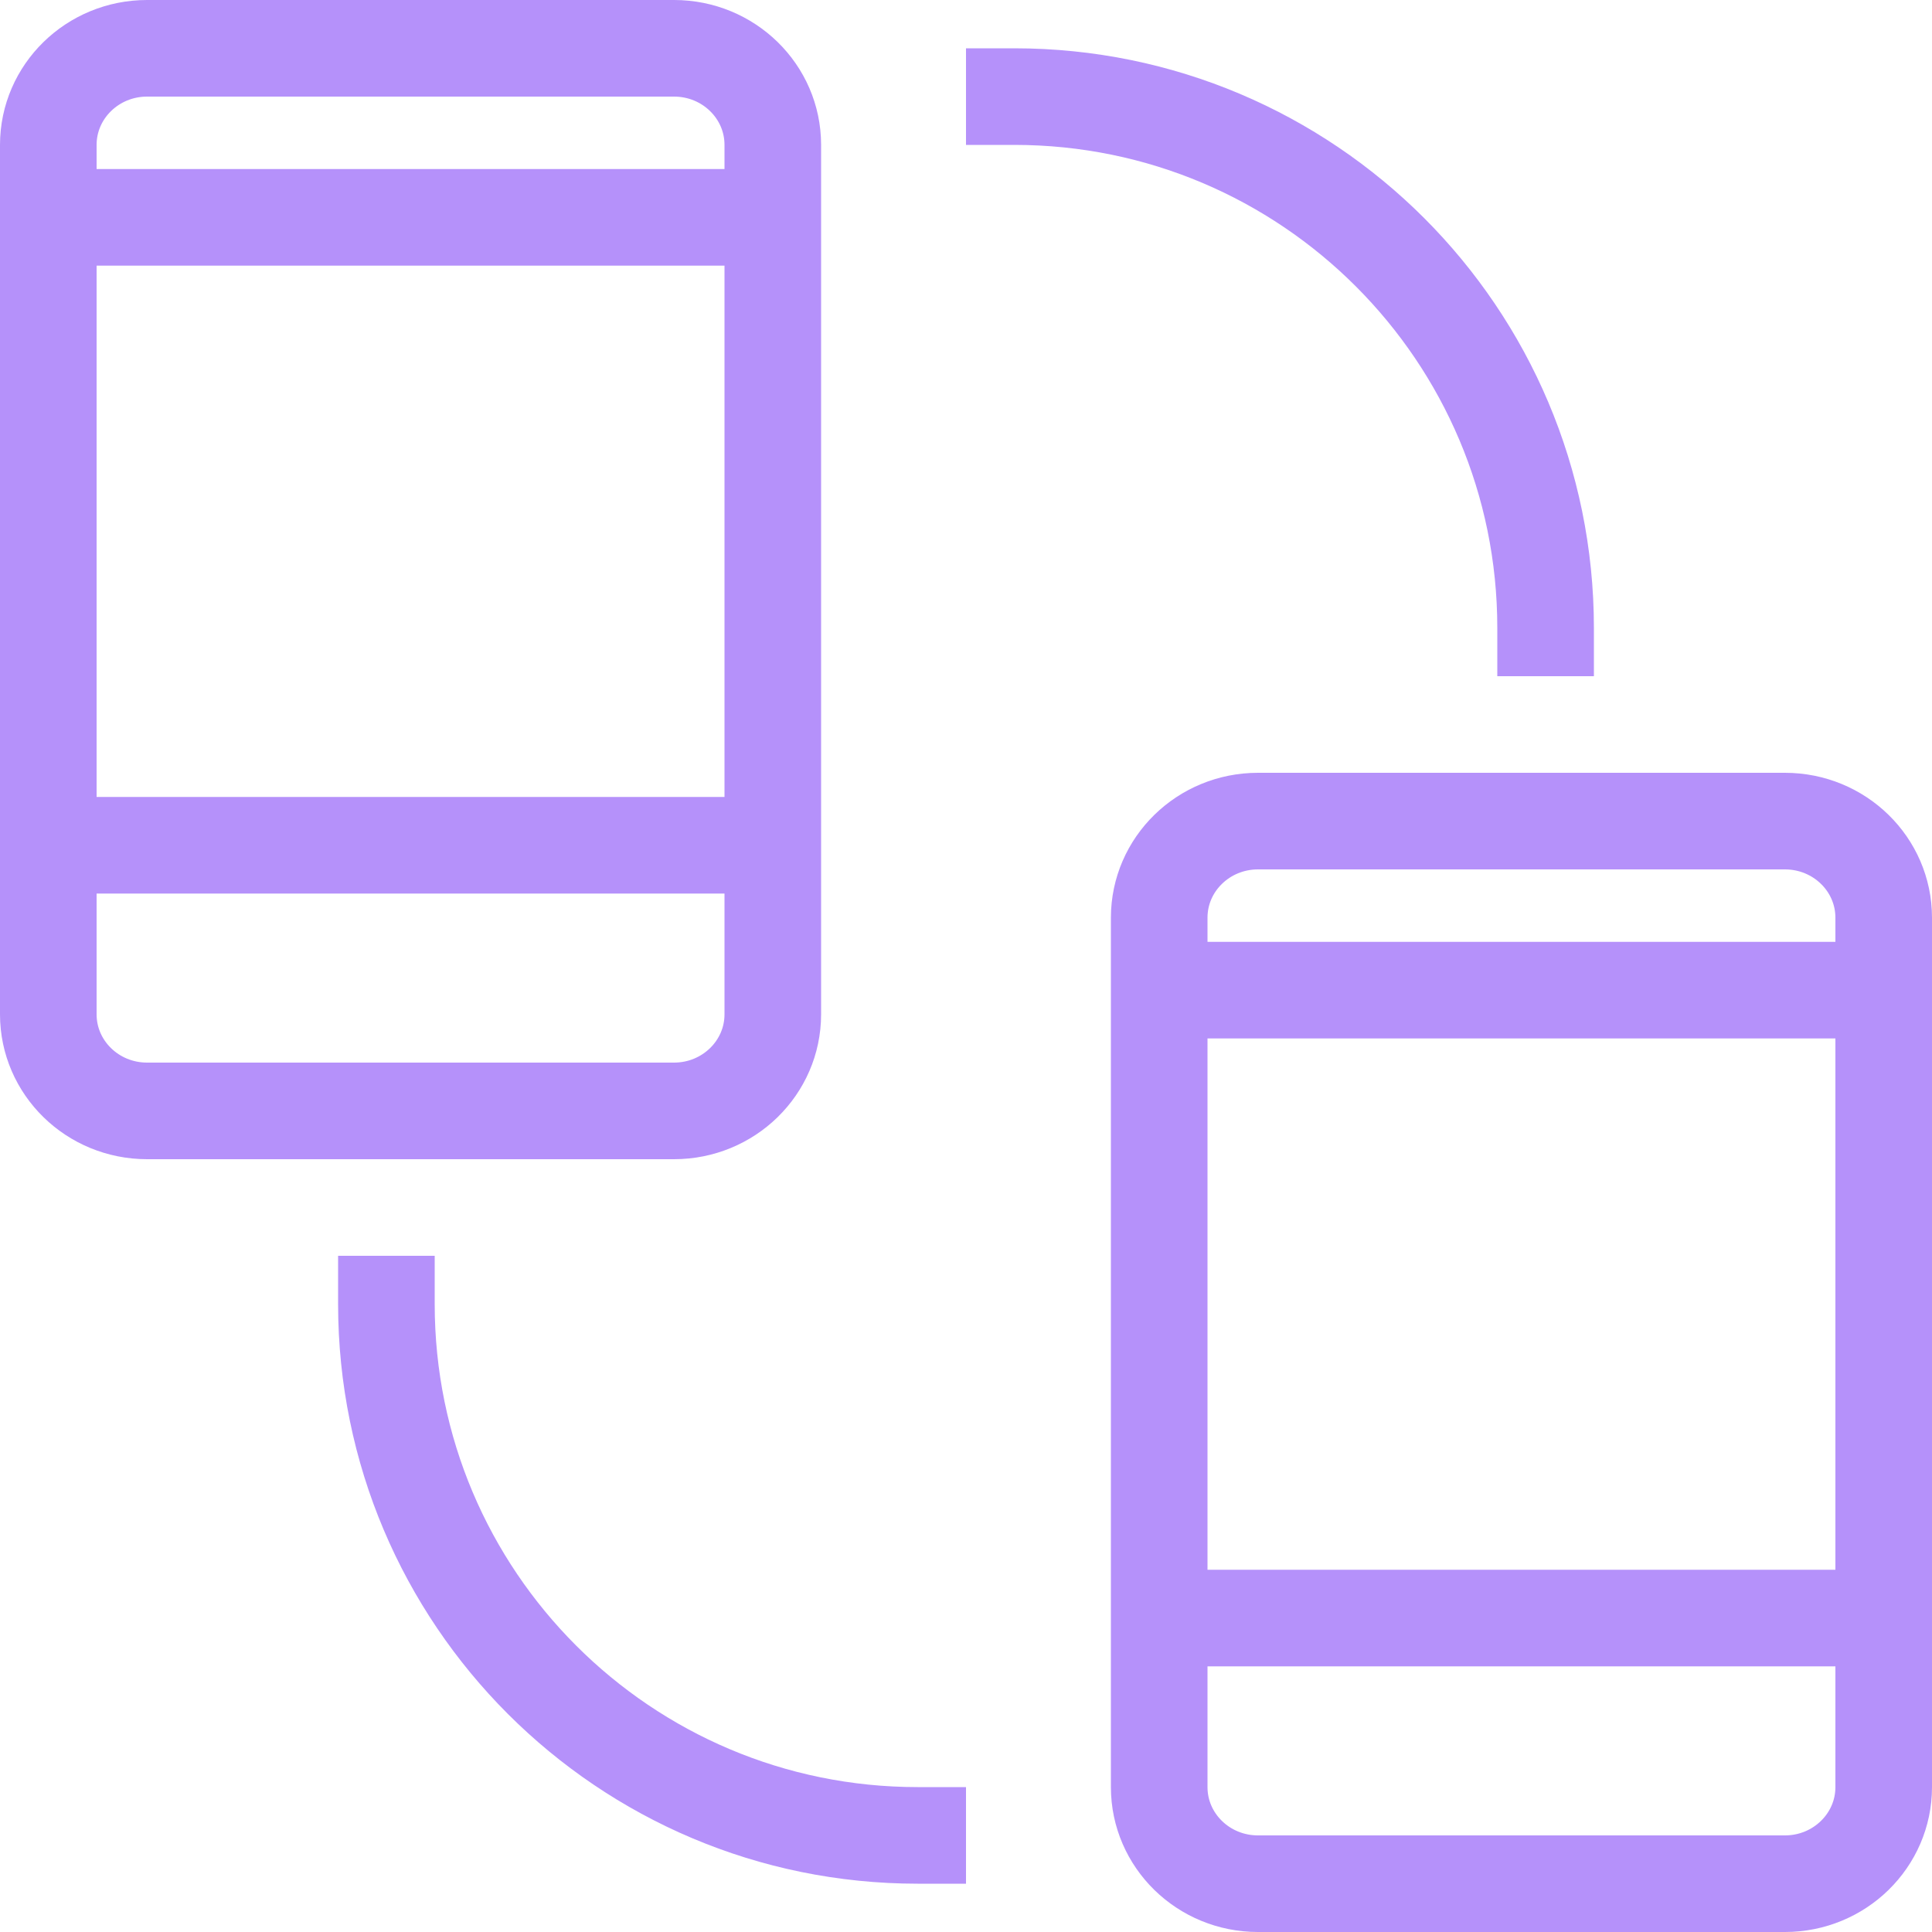 <svg width="40" height="40" viewBox="0 0 40 40" xmlns="http://www.w3.org/2000/svg">
    <g stroke="#B591FA" stroke-width="2" fill="none" fill-rule="evenodd" stroke-linecap="square">
        <path d="M13.955 23H3.045C1.915 23 1 22.105 1 21V3c0-1.105.916-2 2.045-2h10.91C15.085 1 16 1.895 16 3v18c0 1.105-.916 2-2.045 2zM21 2h0c6.075 0 11 4.925 11 11h0M8 27h0c0 6.075 4.925 11 11 11h0M1 4.5h15M1 17.5h15M36.955 39h-10.91C24.915 39 24 38.105 24 37V19c0-1.105.916-2 2.045-2h10.91c1.13 0 2.045.895 2.045 2v18c0 1.105-.916 2-2.045 2zM24 20.5h15M24 33.5h15"/>
    </g>
</svg>
